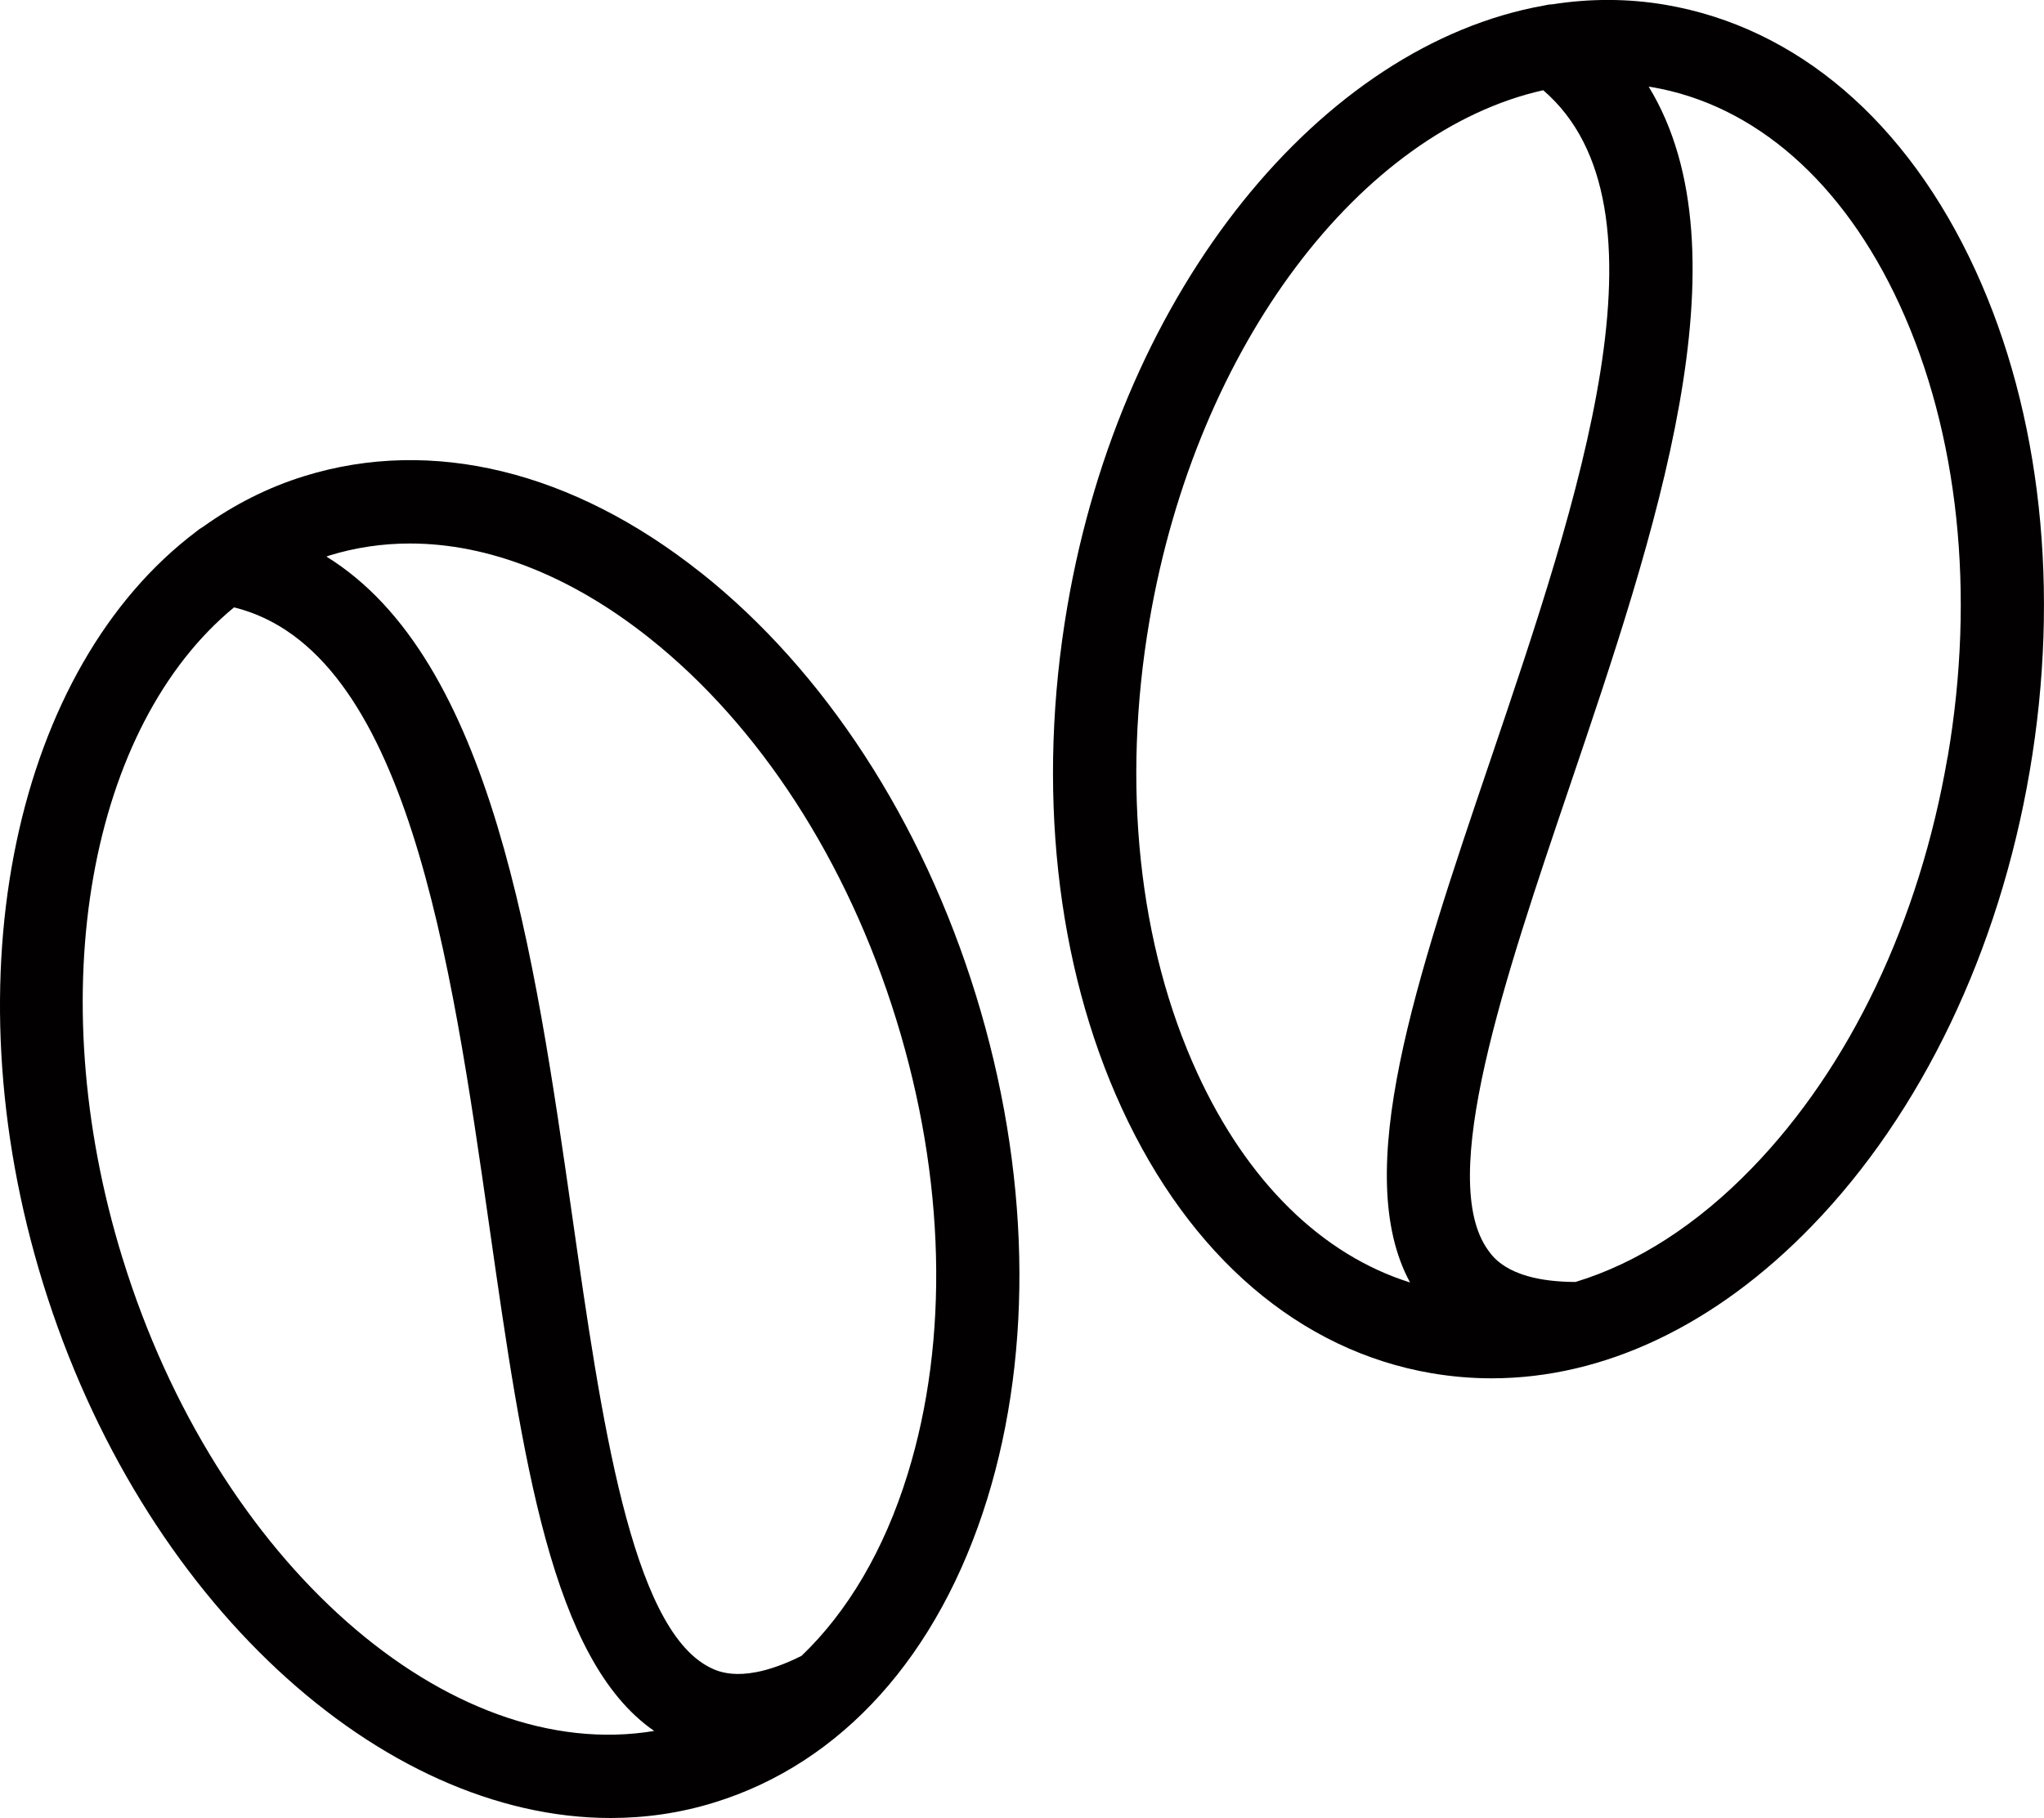 <?xml version="1.0" encoding="UTF-8"?>
<svg id="Layer_1" data-name="Layer 1" xmlns="http://www.w3.org/2000/svg" viewBox="0 0 200 177.92">
  <defs>
    <style>
      .cls-1 {
        fill: #020000;
      }
    </style>
  </defs>
  <path class="cls-1" d="M68.57,56.04c-12.53-9.95-26.3-13.31-38.78-9.45-3.59,1.11-6.89,2.8-9.9,4.95-.25.14-.49.31-.71.5C1.64,65.27-5.15,95.31,4.21,125.59c9.6,31.06,33.06,52.33,55.54,52.33,3.43,0,6.83-.49,10.15-1.52,12.47-3.85,21.95-14.39,26.69-29.68,4.56-14.74,4.17-32.25-1.1-49.33-5.27-17.07-14.83-31.76-26.91-41.35ZM12,123.18c-8.13-26.31-3.13-52.18,10.9-63.74,16.9,4.17,21.21,34.2,25.01,60.78,3.23,22.58,6.05,42.24,16.1,49.18-20.08,3.35-42.82-16.47-52.01-46.23ZM88.8,144.3c-2.29,7.4-5.85,13.42-10.37,17.75-5.65,2.82-8.18,1.54-9.02,1.11-7.66-3.92-10.59-24.34-13.41-44.09-3.7-25.82-7.82-54.56-24.06-64.6.09-.03.18-.07.27-.1,2.56-.79,5.21-1.18,7.91-1.18,7.66,0,15.73,3.15,23.39,9.23,10.81,8.58,19.4,21.85,24.19,37.37,4.8,15.52,5.19,31.32,1.1,44.51Z"/>
  <path class="cls-1" d="M193.28,26.43c-6.68-14.54-17.45-23.76-30.32-25.96-3.7-.63-7.4-.62-11.05-.05-.3.01-.59.06-.88.13-21.64,3.88-41.26,27.59-46.6,58.83-3.01,17.61-1.12,35.03,5.32,49.05,6.68,14.54,17.45,23.76,30.32,25.96,1.95.33,3.92.5,5.88.5,10.96,0,21.9-5.16,31.34-14.91,10.73-11.08,18.3-26.89,21.31-44.5,3.01-17.61,1.12-35.04-5.32-49.05ZM117.16,105.03c-5.76-12.54-7.43-28.26-4.69-44.27,4.64-27.15,20.79-47.96,38.53-51.93,13.2,11.36,3.46,40.09-5.16,65.53-7.33,21.61-13.69,40.42-7.87,51.15-8.63-2.71-15.93-9.86-20.81-20.48ZM190.56,74.11c-2.74,16.01-9.53,30.29-19.13,40.2-5.39,5.57-11.28,9.33-17.27,11.15-6.34-.02-7.99-2.32-8.54-3.09-5.06-6.96,1.56-26.5,7.96-45.39,8.37-24.7,17.68-52.21,7.74-68.5.09.02.19.02.28.04,10.13,1.73,18.76,9.31,24.28,21.32,5.76,12.54,7.43,28.26,4.69,44.27Z"/>
</svg>